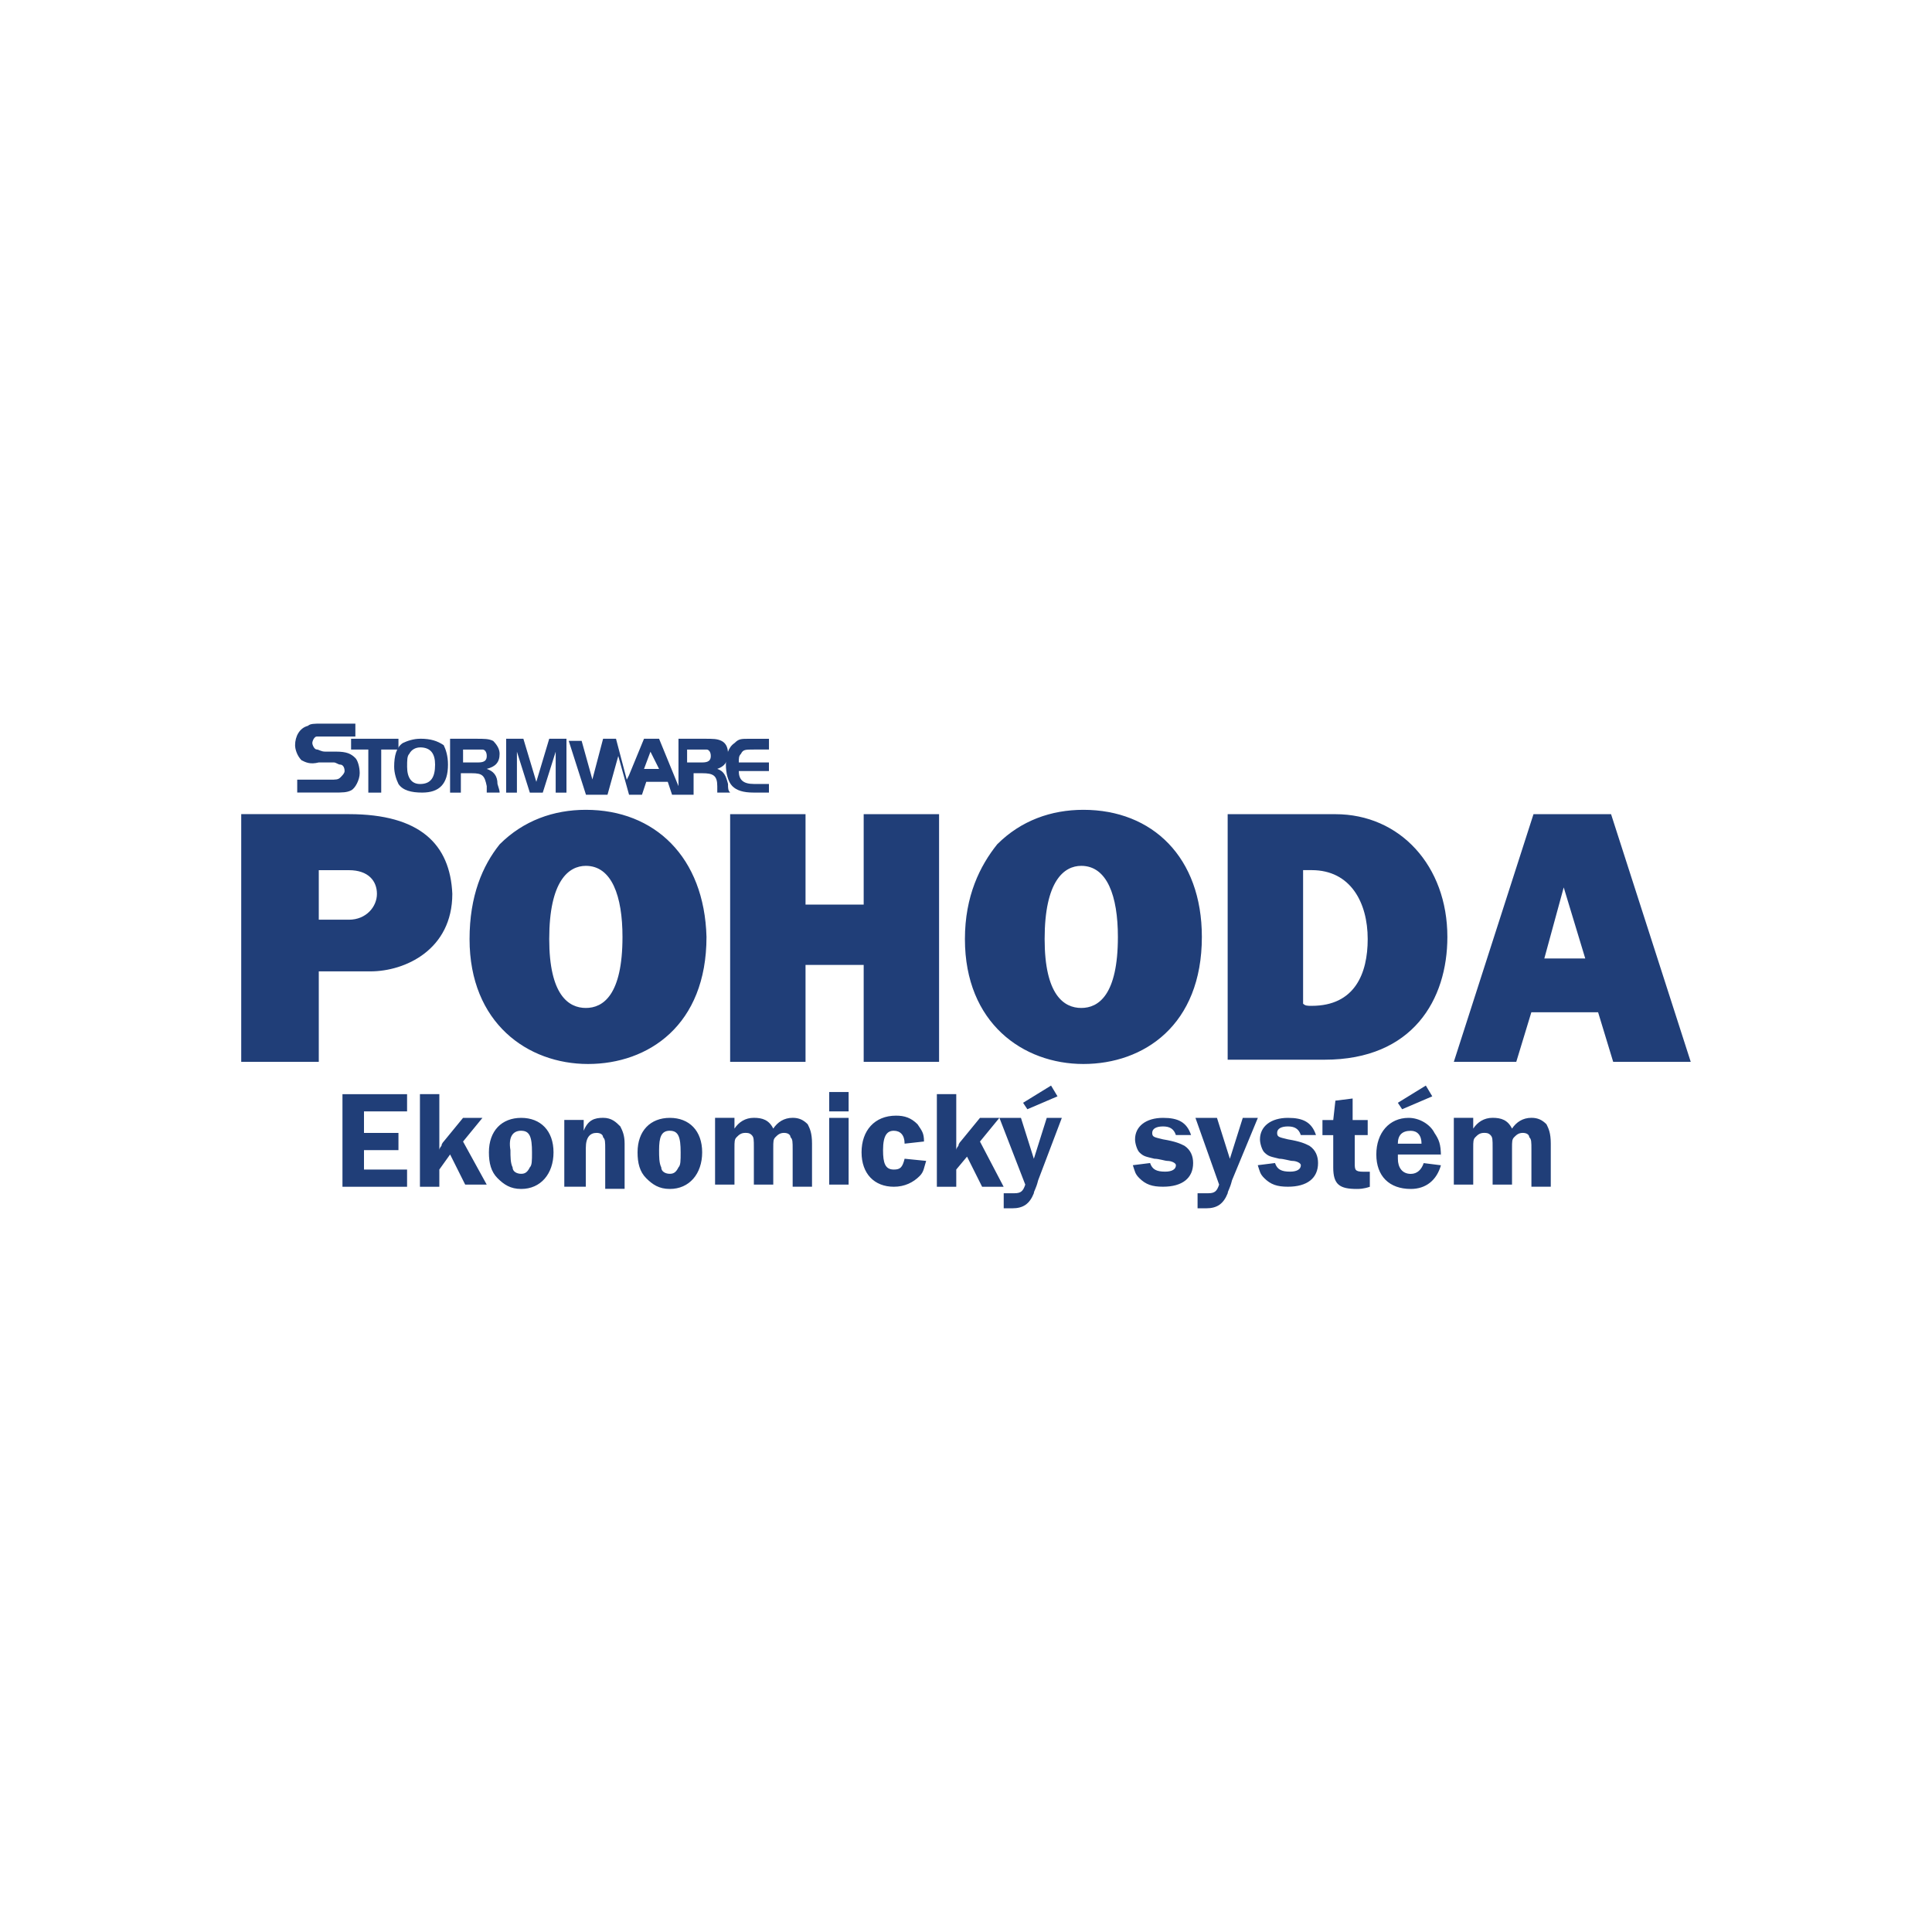 <?xml version="1.0" encoding="UTF-8"?>
<svg id="a" data-name="Layer_1" xmlns="http://www.w3.org/2000/svg" viewBox="0 0 500 500">
  <path id="b" data-name="path4" d="M410.26,248.05h-10.59l5.02-18.39,5.57,18.39M376.25,274.8h16.16l3.9-12.82h17.28l3.9,12.82h20.07l-20.62-64.1h-20.07l-20.62,64.1ZM337.24,259.75v-34.56h2.23c10.03,0,14.49,8.36,14.49,17.84,0,8.92-3.34,17.28-14.49,17.28-1.11,0-1.67,0-2.23-.56ZM317.73,274.25h25.08c22.85,0,31.77-15.61,31.77-31.77,0-18.39-12.26-31.77-28.99-31.77h-27.87v63.55ZM249.72,243.03c0,21.74,15.05,32.33,30.66,32.33s30.66-10.03,30.66-32.89c0-20.62-12.82-32.89-30.66-32.89-8.36,0-16.16,2.79-22.3,8.92-4.46,5.57-8.36,13.38-8.36,24.53ZM270.35,243.03c0-15.05,5.02-18.95,9.48-18.95,6.69,0,9.48,7.8,9.48,18.39,0,15.05-5.02,18.39-9.48,18.39s-9.48-3.34-9.48-17.84ZM188.96,274.8h19.51v-25.08h15.05v25.08h19.51v-64.1h-19.51v23.41h-15.05v-23.41h-19.51v64.1ZM121.52,243.03c0,21.74,15.05,32.33,30.66,32.33s30.66-10.03,30.66-32.89c-.56-20.62-13.38-32.89-31.22-32.89-8.36,0-16.16,2.79-22.3,8.92-4.46,5.57-7.8,13.38-7.8,24.53ZM142.14,243.03c0-15.05,5.02-18.95,9.48-18.95,6.69,0,9.48,7.8,9.48,18.39,0,15.05-5.02,18.39-9.48,18.39s-9.48-3.34-9.48-17.84ZM62.43,274.8h20.07v-23.41h13.38c8.92,0,21.18-5.57,21.18-20.07-.56-12.82-8.36-20.62-26.76-20.62h-27.87v64.1ZM82.5,238.02v-12.82h7.8c5.02,0,7.25,2.79,7.25,6.13s-2.79,6.69-7.25,6.69h-7.8Z" fill="#203e78" fill-rule="evenodd"/>
  <path id="c" data-name="path6" d="M401.34,307.13v-11.15c0-2.79-.56-3.9-1.11-5.02-1.11-1.11-2.23-1.67-3.9-1.67-2.23,0-3.9,1.11-5.02,2.79-1.11-2.23-2.79-2.79-5.02-2.79s-3.9,1.11-5.02,2.79v-2.79h-5.02v17.28h5.02v-9.48c0-1.67,0-2.23.56-2.79s1.11-1.11,2.23-1.11c.56,0,1.11,0,1.67.56s.56,1.11.56,3.34v9.48h5.02v-9.48c0-1.67,0-2.23.56-2.79s1.11-1.11,2.23-1.11,1.67.56,1.67,1.11c.56.56.56,1.11.56,3.34v9.48h5.02M369.01,280.94l-7.25,4.46,1.11,1.67,7.8-3.34-1.67-2.79ZM361.76,295.99c0-2.23,1.11-3.34,3.34-3.34,1.67,0,2.79,1.11,2.79,3.34h-6.13ZM372.91,299.33c0-3.34-.56-4.46-1.67-6.13-1.11-2.23-3.9-3.9-6.69-3.9-5.02,0-8.36,3.9-8.36,9.48s3.34,8.92,8.92,8.92c3.9,0,6.69-2.23,7.8-6.13l-4.46-.56c-.56,1.67-1.67,2.79-3.34,2.79-2.23,0-3.34-1.67-3.34-3.9v-1.11h11.15v.56ZM350.06,293.76h3.9v-3.9h-3.9v-5.57l-4.46.56-.56,5.02h-2.79v3.9h2.79v8.36c0,4.46,1.67,5.57,6.13,5.57.56,0,1.67,0,3.34-.56v-3.9h-1.67c-2.23,0-2.23-.56-2.23-2.23v-7.25h-.56ZM340.58,293.76c-1.11-3.34-3.34-4.46-7.25-4.46-4.46,0-7.25,2.23-7.25,5.57,0,1.11.56,2.79,1.11,3.34,1.11,1.11,1.67,1.11,3.9,1.67,1.11,0,2.79.56,3.34.56,1.11,0,2.23.56,2.23,1.11,0,1.11-1.11,1.67-2.79,1.67-2.23,0-3.34-.56-3.9-2.23l-4.46.56c.56,1.67.56,2.23,1.67,3.34,1.67,1.67,3.34,2.23,6.13,2.23,5.02,0,7.8-2.23,7.8-6.13,0-1.67-.56-3.34-2.23-4.46-1.11-.56-2.23-1.11-5.57-1.67-2.23-.56-2.79-.56-2.79-1.67s1.11-1.67,2.79-1.67,2.79.56,3.34,2.23h3.9ZM325.53,289.3h-3.9l-3.34,10.59-3.34-10.59h-5.57l6.13,17.28c-.56,1.67-1.11,2.23-2.79,2.23h-2.79v3.9h2.23c2.79,0,4.46-1.11,5.57-3.9,0-.56.56-1.11,1.11-3.34l6.69-16.16ZM308.25,293.76c-1.11-3.34-3.34-4.46-7.25-4.46-4.46,0-7.25,2.23-7.25,5.57,0,1.11.56,2.79,1.11,3.34,1.11,1.11,1.67,1.11,3.9,1.67,1.11,0,2.79.56,3.34.56,1.11,0,2.23.56,2.23,1.11,0,1.11-1.11,1.67-2.79,1.67-2.23,0-3.34-.56-3.9-2.23l-4.46.56c.56,1.67.56,2.23,1.67,3.34,1.67,1.67,3.34,2.23,6.13,2.23,5.02,0,7.8-2.23,7.8-6.13,0-1.67-.56-3.34-2.23-4.46-1.11-.56-2.23-1.11-5.57-1.67-2.23-.56-2.79-.56-2.79-1.67s1.11-1.67,2.79-1.67,2.79.56,3.34,2.23h3.9ZM272.02,280.94l-7.25,4.46,1.11,1.67,7.8-3.34-1.67-2.79ZM274.8,289.3h-3.9l-3.34,10.59-3.34-10.59h-5.57l6.69,17.28c-.56,1.67-1.11,2.23-2.79,2.23h-2.79v3.9h2.23c2.79,0,4.46-1.11,5.57-3.9,0-.56.56-1.11,1.11-3.34l6.13-16.16ZM253.62,295.43l5.02-6.13h-5.02l-5.02,6.13s-.56.56-.56,1.11c0,0-.56.56-.56,1.11v-14.49h-5.02v23.97h5.02v-4.46l2.79-3.34,3.9,7.8h5.57l-6.13-11.71ZM234.11,299.89c-.56,2.23-1.11,2.79-2.79,2.79-2.23,0-2.79-1.67-2.79-5.02,0-3.9,1.11-5.02,2.79-5.02s2.79,1.11,2.79,3.34l5.02-.56c0-2.23-.56-2.79-1.67-4.46-1.67-1.67-3.34-2.23-5.57-2.23-5.57,0-8.92,3.9-8.92,9.48s3.34,8.92,8.36,8.92c2.79,0,5.02-1.11,6.69-2.79,1.11-1.11,1.11-2.23,1.67-3.9l-5.57-.56ZM219.62,282.61h-5.02v5.02h5.02v-5.02ZM219.62,289.3h-5.02v17.28h5.02v-17.28ZM210.15,307.13v-11.15c0-2.79-.56-3.9-1.11-5.02-1.11-1.11-2.23-1.67-3.9-1.67-2.23,0-3.9,1.11-5.02,2.79-1.11-2.23-2.79-2.79-5.02-2.79s-3.9,1.11-5.02,2.79v-2.79h-5.02v17.28h5.02v-9.48c0-1.67,0-2.23.56-2.79s1.11-1.11,2.23-1.11c.56,0,1.11,0,1.67.56.56.56.56,1.11.56,3.34v9.48h5.02v-9.48c0-1.67,0-2.23.56-2.79s1.11-1.11,2.23-1.11,1.67.56,1.67,1.11c.56.56.56,1.11.56,3.34v9.48s5.02,0,5.02,0ZM173.36,292.64c2.23,0,2.79,1.67,2.79,5.57,0,2.23,0,3.34-.56,3.9-.56,1.11-1.11,1.67-2.23,1.67s-2.23-.56-2.23-1.67c-.56-1.11-.56-2.79-.56-4.46,0-3.34.56-5.02,2.79-5.02ZM173.36,289.3c-5.02,0-8.36,3.34-8.36,8.92,0,2.79.56,5.02,2.23,6.69,1.67,1.67,3.34,2.79,6.13,2.79,5.02,0,8.36-3.9,8.36-9.48s-3.34-8.92-8.36-8.92ZM161.65,307.13v-11.15c0-2.23-.56-3.34-1.11-4.46-1.11-1.11-2.23-2.23-4.46-2.23s-3.9.56-5.02,3.34v-2.79h-5.02v17.28h5.57v-10.03c0-2.79,1.11-3.9,2.79-3.9,1.11,0,1.67.56,1.67,1.11.56.56.56,1.11.56,3.34v10.03h5.02v-.56ZM134.89,292.64c2.23,0,2.79,1.67,2.79,5.57,0,2.23,0,3.34-.56,3.9-.56,1.11-1.11,1.67-2.23,1.67s-2.23-.56-2.23-1.67c-.56-1.11-.56-2.79-.56-4.46-.56-3.34.56-5.02,2.79-5.02ZM134.89,289.3c-5.02,0-8.36,3.34-8.36,8.92,0,2.79.56,5.02,2.23,6.69,1.67,1.67,3.34,2.79,6.13,2.79,5.02,0,8.36-3.9,8.36-9.48s-3.34-8.92-8.36-8.92ZM119.84,295.43l5.02-6.13h-5.02l-5.02,6.13s-.56.56-.56,1.11c0,0-.56.56-.56,1.11v-14.49h-5.02v23.97h5.02v-4.46l2.79-3.9,3.9,7.8h5.57l-6.13-11.15ZM105.35,287.63v-4.46h-16.72v23.97h16.72v-4.46h-11.15v-5.02h8.92v-4.46h-8.92v-5.57h11.15Z" fill="#203e78" fill-rule="evenodd"/>
  <path id="d" data-name="path8" d="M76.92,201.78h8.36c1.67,0,2.23,0,2.79-.56s1.11-1.11,1.11-1.67c0-1.11-.56-1.67-1.11-1.67s-1.11-.56-1.67-.56h-3.9c-2.23.56-3.34,0-4.46-.56-1.11-1.11-1.67-2.79-1.67-3.9,0-2.23,1.11-4.46,3.34-5.02.56-.56,1.67-.56,3.34-.56h8.92v3.34h-10.03c-.56,0-1.11,1.11-1.11,1.67s.56,1.67,1.11,1.67,1.11.56,2.23.56h2.79c2.79,0,3.9.56,5.02,1.67.56.56,1.11,2.23,1.11,3.9s-1.11,3.9-2.23,4.46c-1.11.56-2.23.56-4.46.56h-9.48v-3.34" fill="#203e78" fill-rule="evenodd"/>
  <polyline id="e" data-name="polyline10" points="90.86 193.98 90.86 191.19 103.12 191.19 103.12 193.98 98.66 193.98 98.66 205.13 95.32 205.13 95.32 193.98 90.86 193.98" fill="#203e78" fill-rule="evenodd"/>
  <path id="f" data-name="path12" d="M108.7,191.19c-1.67,0-3.34.56-4.46,1.11-1.67,1.11-2.23,3.34-2.23,6.13,0,1.67.56,3.34,1.11,4.46,1.11,1.67,3.34,2.23,6.13,2.23,4.46,0,6.69-2.23,6.69-7.25,0-2.23-.56-3.9-1.11-5.02-1.67-1.11-3.34-1.67-6.13-1.67M108.7,193.42c2.79,0,3.9,1.67,3.9,4.46,0,3.34-1.11,5.02-3.9,5.02-2.23,0-3.34-1.67-3.34-4.46,0-1.67,0-2.79.56-3.34.56-1.11,1.67-1.67,2.79-1.67Z" fill="#203e78" fill-rule="evenodd"/>
  <path id="g" data-name="path14" d="M119.84,200.11h2.23c2.79,0,3.34.56,3.9,3.34v1.67h3.34q0-.56-.56-2.23c0-2.23-1.11-3.34-2.79-3.9,2.23-.56,3.34-1.67,3.34-3.9,0-1.11-.56-2.23-1.67-3.34-1.11-.56-2.23-.56-4.46-.56h-6.69v13.94h2.79v-5.02M119.84,197.32v-3.34h5.02c.56,0,1.11.56,1.11,1.67s-.56,1.67-2.23,1.67h-3.9Z" fill="#203e78" fill-rule="evenodd"/>
  <polyline id="h" data-name="polyline16" points="138.8 202.34 142.14 191.19 146.6 191.19 146.6 205.13 143.81 205.13 143.81 194.54 140.47 205.13 137.12 205.13 133.78 194.54 133.78 205.13 130.99 205.13 130.99 191.19 135.45 191.19 138.8 202.34" fill="#203e78" fill-rule="evenodd"/>
  <path id="i" data-name="path18" d="M199,193.98h-3.9c-2.23,0-2.79,0-3.34,1.11-.56.56-.56,1.11-.56,2.23h7.8v2.23h-7.8c0,2.23,1.11,3.34,3.9,3.34h3.9v2.23h-3.9c-2.79,0-4.46-.56-5.57-1.67s-1.67-3.34-1.67-5.57.56-4.46,2.23-5.57c1.11-1.11,1.67-1.11,3.9-1.11h5.02v2.79" fill="#203e78" fill-rule="evenodd"/>
  <path id="j" data-name="path20" d="M168.34,194.54l-1.67,4.46h3.9l-2.23-4.46h0M153.29,201.78l2.79-10.59h3.34l2.79,10.59.56-1.11,3.9-9.48h3.9l5.02,12.26v-12.26h6.69c2.23,0,3.34,0,4.46.56,1.11.56,1.67,1.67,1.67,3.34,0,2.23-1.11,3.34-2.79,3.9,1.67.56,2.23,1.67,2.79,3.9,0,1.11,0,1.67.56,2.23h-3.34v-1.67c0-2.79-1.11-3.34-3.9-3.34h-2.23v5.57h-5.57l-1.11-3.34h-5.57l-1.11,3.34h-3.34l-2.79-10.03-2.79,10.03h-5.57l-4.46-13.94h3.34l2.79,10.03ZM177.82,197.32v-3.34h5.02c.56,0,1.11.56,1.11,1.67s-.56,1.67-2.23,1.67h-3.9Z" fill="#203e78" fill-rule="evenodd"/>
</svg>